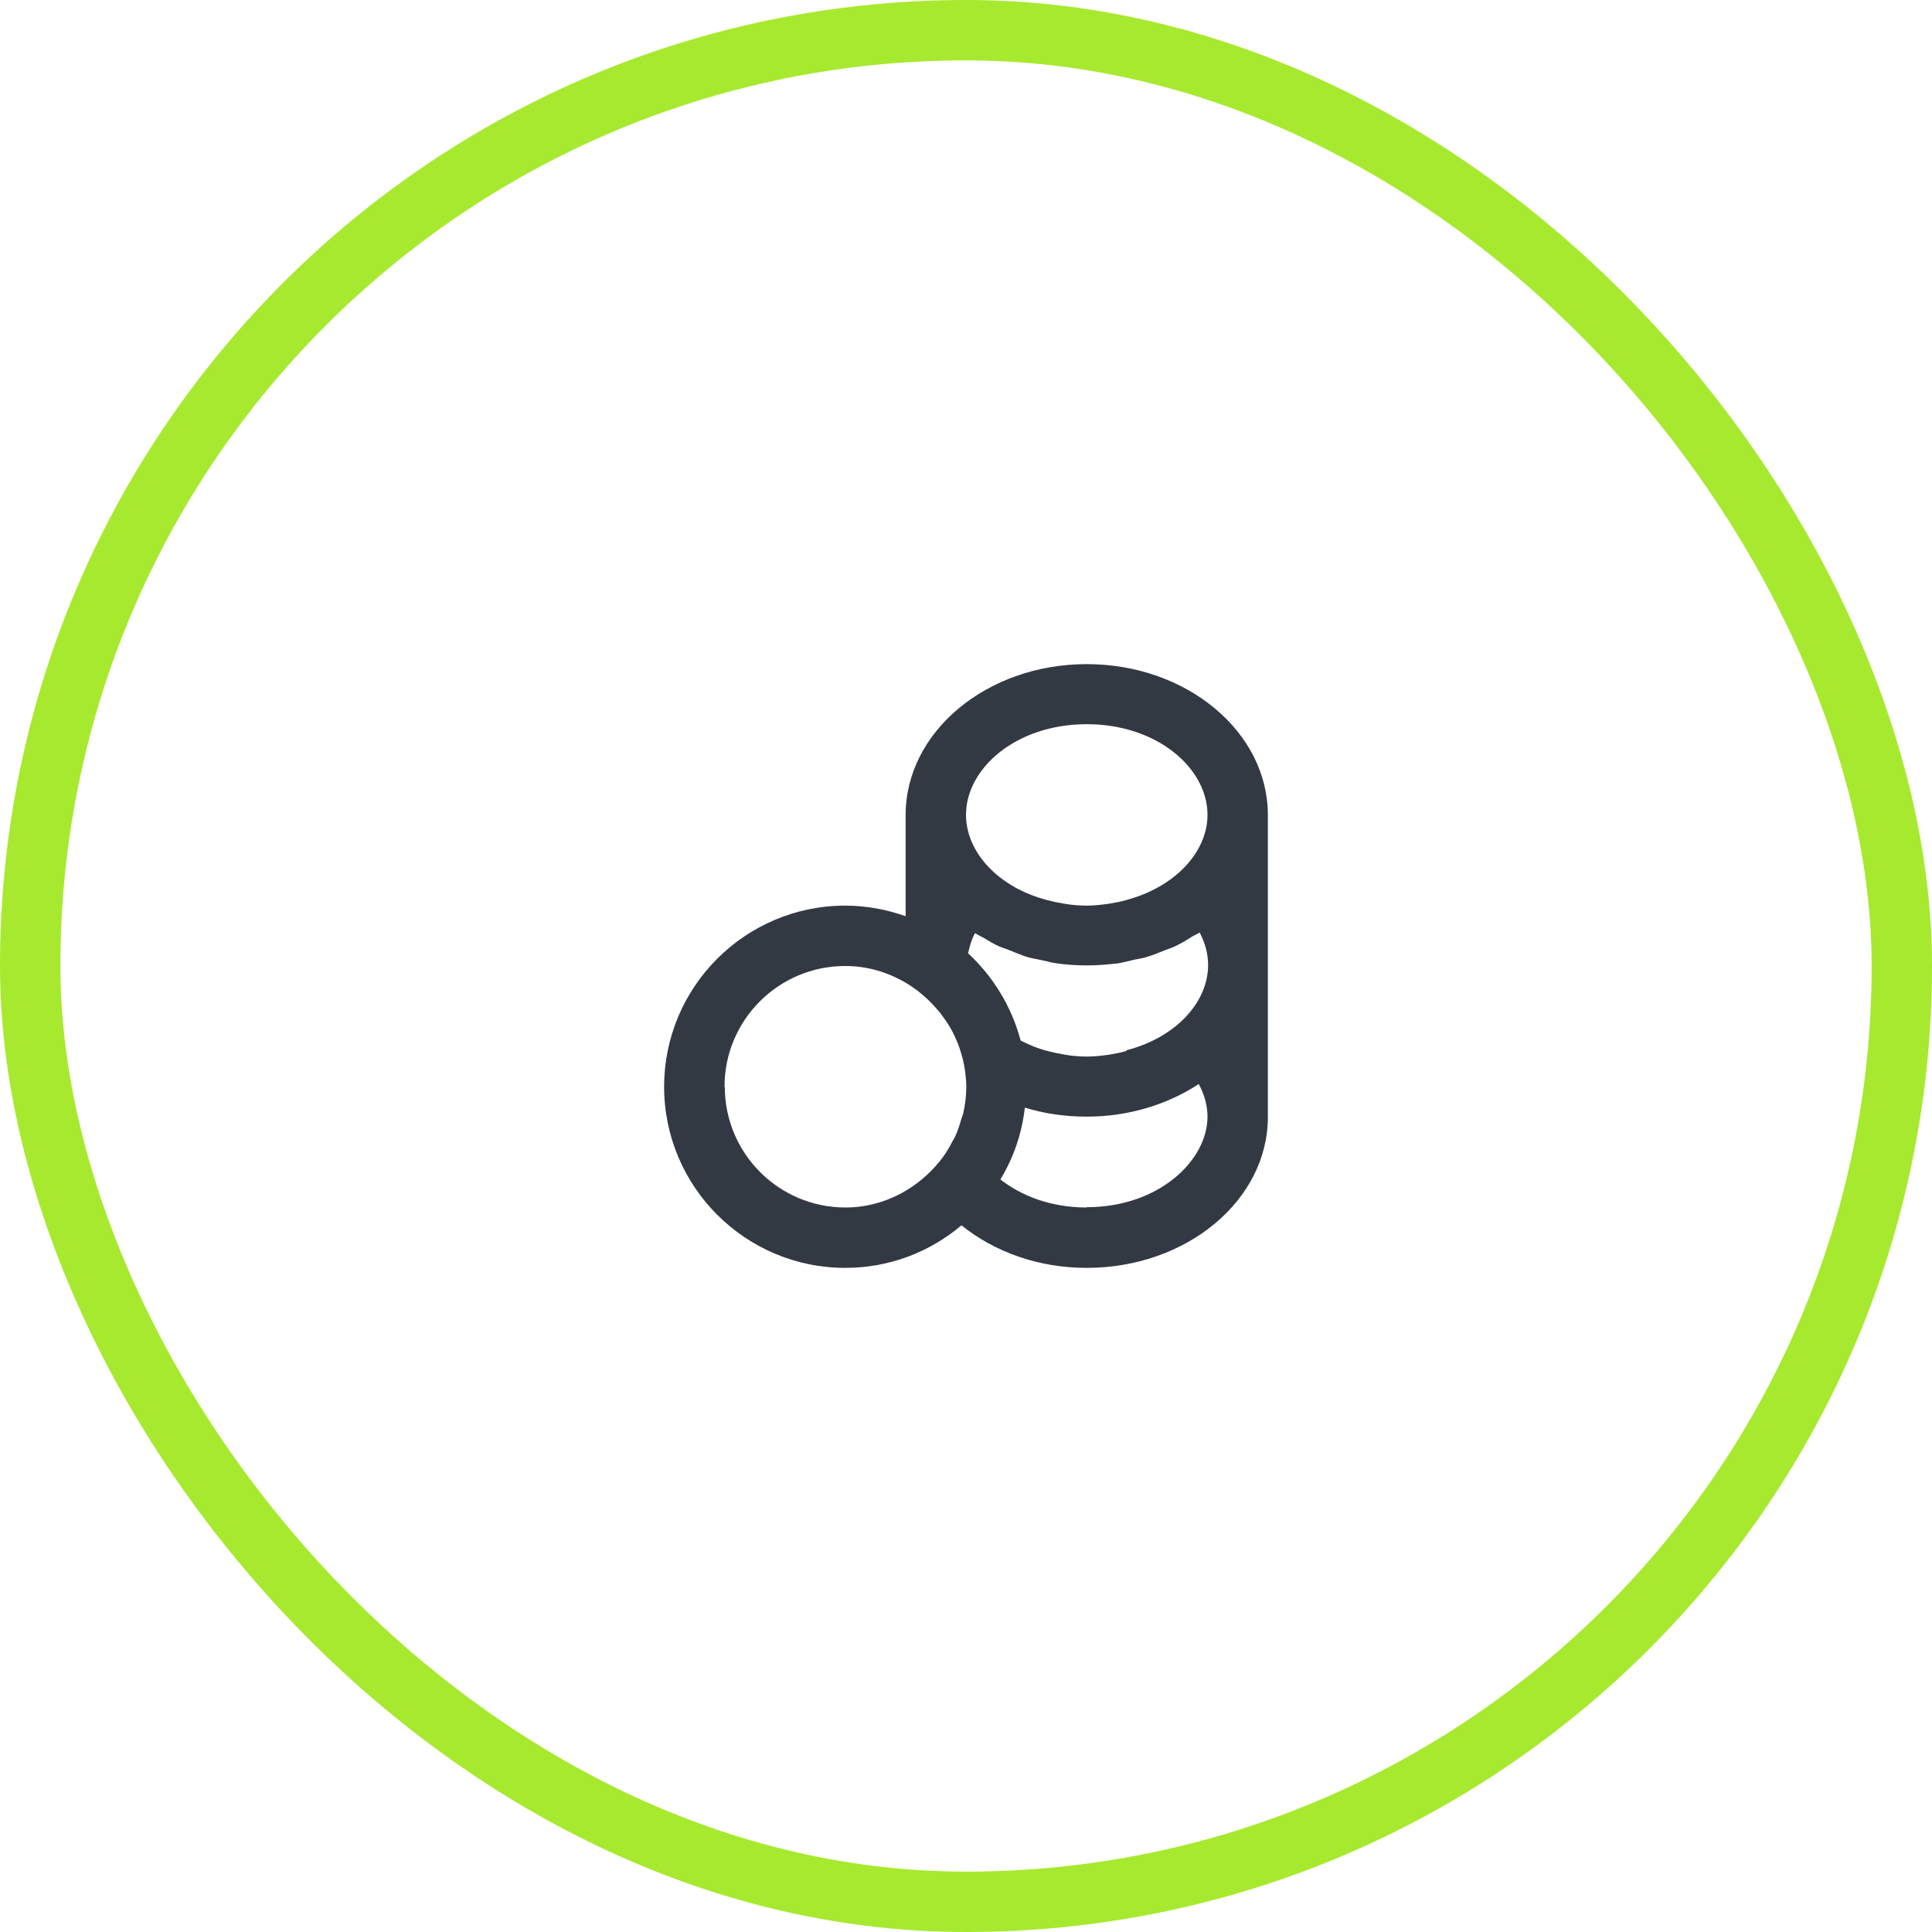 <svg width="64" height="64" viewBox="0 0 64 64" fill="none" xmlns="http://www.w3.org/2000/svg">
<path d="M36 22C32.69 22 30 24.24 30 27V30.35C29.37 30.13 28.7 30 28 30C24.69 30 22 32.69 22 36C22 39.31 24.69 42 28 42C29.47 42 30.81 41.47 31.85 40.59C32.93 41.46 34.38 42 36 42C39.31 42 42 39.76 42 37V27C42 24.24 39.31 22 36 22ZM24 36C24 33.79 25.79 32 28 32C28.74 32 29.42 32.21 30.01 32.56C30.15 32.64 30.28 32.73 30.41 32.83C30.43 32.85 30.45 32.86 30.47 32.88C30.67 33.04 30.86 33.22 31.03 33.42C31.09 33.49 31.15 33.55 31.2 33.63C31.27 33.72 31.33 33.81 31.39 33.9C31.48 34.04 31.56 34.18 31.63 34.34C31.66 34.41 31.69 34.47 31.72 34.54C31.79 34.72 31.85 34.91 31.9 35.11C31.91 35.17 31.93 35.24 31.94 35.3C31.98 35.53 32.01 35.77 32.01 36.01C32.01 36.31 31.97 36.6 31.91 36.87C31.9 36.93 31.87 36.99 31.85 37.05C31.79 37.27 31.72 37.49 31.62 37.69C31.6 37.73 31.57 37.77 31.55 37.81C31.44 38.03 31.31 38.24 31.16 38.43C31.15 38.45 31.13 38.46 31.12 38.48C30.95 38.69 30.76 38.88 30.56 39.05C29.87 39.63 28.98 40 28.01 40C25.8 40 24.01 38.21 24.01 36H24ZM36 40C34.82 40 33.84 39.62 33.14 39.07C33.57 38.36 33.85 37.56 33.95 36.69C34.59 36.89 35.28 36.99 36 36.99C37.4 36.99 38.69 36.58 39.71 35.91C39.9 36.26 40 36.63 40 36.99C40 38.44 38.39 39.99 36 39.99V40ZM37.3 34.82C37.22 34.84 37.13 34.86 37.05 34.88C36.94 34.9 36.84 34.92 36.73 34.94C36.5 34.97 36.26 35 36.01 35C35.76 35 35.52 34.98 35.29 34.94C35.18 34.92 35.07 34.9 34.97 34.88C34.88 34.86 34.8 34.84 34.72 34.82C34.39 34.74 34.09 34.61 33.81 34.47C33.51 33.34 32.9 32.35 32.07 31.58C32.12 31.35 32.18 31.12 32.3 30.91C32.39 30.97 32.5 31.02 32.59 31.07C32.76 31.17 32.93 31.28 33.12 31.36C33.22 31.4 33.32 31.43 33.42 31.47C33.62 31.55 33.81 31.63 34.02 31.7C34.18 31.75 34.36 31.77 34.52 31.81C34.68 31.84 34.83 31.89 34.99 31.91C35.32 31.96 35.67 31.98 36.02 31.98C36.37 31.98 36.71 31.95 37.05 31.91C37.23 31.88 37.4 31.83 37.58 31.79C37.73 31.76 37.88 31.74 38.02 31.69C38.23 31.63 38.42 31.54 38.61 31.47C38.71 31.43 38.82 31.4 38.92 31.35C39.11 31.26 39.28 31.16 39.45 31.05C39.54 30.99 39.65 30.95 39.74 30.89C39.92 31.23 40.02 31.6 40.02 31.97C40.02 33.2 38.95 34.37 37.32 34.79L37.3 34.82ZM37.3 29.82C37.22 29.84 37.14 29.86 37.05 29.88C36.94 29.9 36.84 29.92 36.72 29.94C36.49 29.97 36.25 30 36 30C35.75 30 35.51 29.98 35.28 29.94C35.17 29.92 35.06 29.9 34.95 29.88C34.86 29.86 34.78 29.84 34.7 29.82C33.07 29.4 32 28.23 32 26.99C32 25.46 33.65 23.99 36 23.99C38.35 23.99 40 25.46 40 26.99C40 28.22 38.93 29.39 37.29 29.82H37.3Z" fill="#323942"/>
<rect x="1" y="1" width="62" height="62" rx="31" stroke="#A7E92F" stroke-width="2"/>
</svg>
